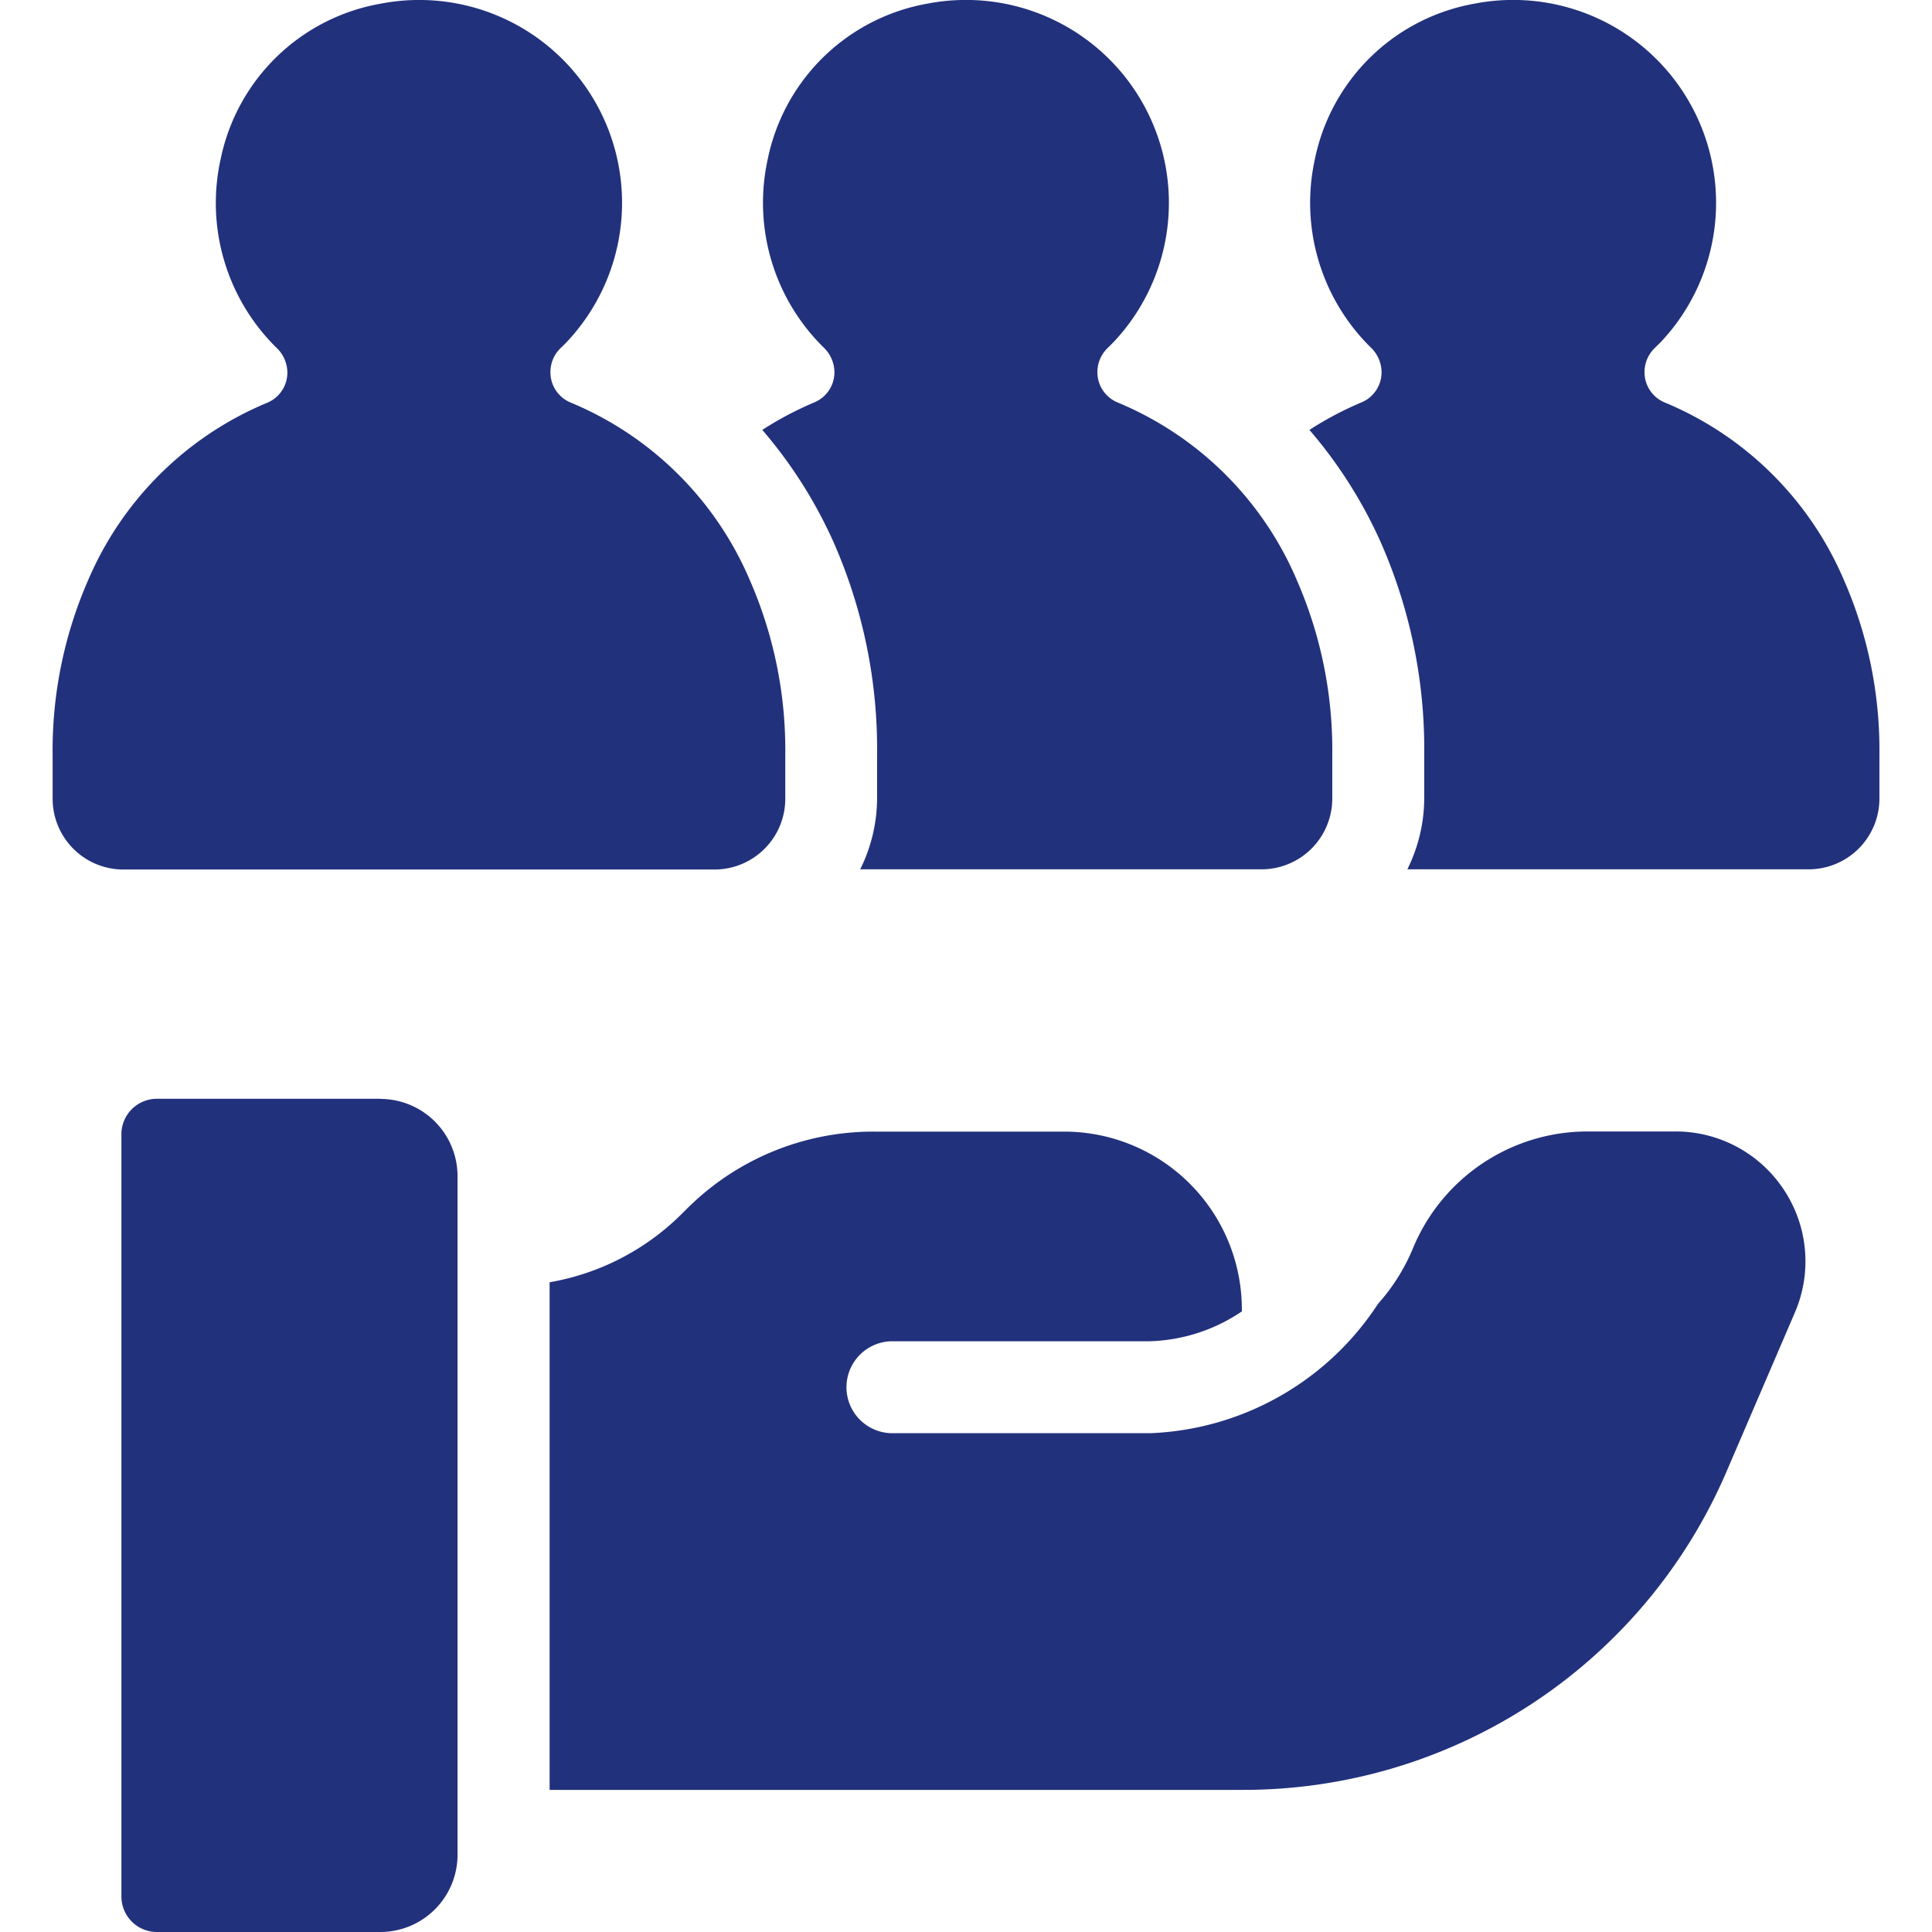 <svg xmlns="http://www.w3.org/2000/svg" xmlns:xlink="http://www.w3.org/1999/xlink" width="50" height="50" viewBox="0 0 50 50">
  <defs>
    <clipPath id="clip-path">
      <rect id="Retângulo_280" data-name="Retângulo 280" width="50" height="50" transform="translate(1085 2386)" fill="#22317c" stroke="#707070" stroke-width="1"/>
    </clipPath>
  </defs>
  <g id="Grupo_de_máscara_17" data-name="Grupo de máscara 17" transform="translate(-1085 -2386)" clip-path="url(#clip-path)">
    <g id="Human_employees_management" transform="translate(1081.529 2382.103)">
      <path id="Caminho_240" data-name="Caminho 240" d="M51.191,18.908a8.641,8.641,0,0,0-4.649-4.6.845.845,0,0,1-.511-.776A.862.862,0,0,1,46.3,12.9c.052-.05.1-.1.14-.138a5.251,5.251,0,0,0-4.8-8.772A5.132,5.132,0,0,0,37.5,8.016a5.252,5.252,0,0,0,1.448,4.875.891.891,0,0,1,.278.632v0a.845.845,0,0,1-.511.784,8.685,8.685,0,0,0-1.356.716,11.89,11.89,0,0,1,1.842,2.9,13.272,13.272,0,0,1,1.129,5.507v1.133a4.158,4.158,0,0,1-.437,1.832H50.277a1.832,1.832,0,0,0,1.833-1.832V23.435a10.968,10.968,0,0,0-.918-4.526Z" fill="#22317c"/>
      <path id="Caminho_241" data-name="Caminho 241" d="M13.312,32.333H7.532a.919.919,0,0,0-.919.92V52.977a.919.919,0,0,0,.92.92h5.779a2,2,0,0,0,2-2V34.337a2,2,0,0,0-2-2Z" fill="#22317c"/>
      <path id="Caminho_242" data-name="Caminho 242" d="M49.64,34.691a3.353,3.353,0,0,0-2.807-1.512H44.569a4.89,4.89,0,0,0-4.535,3.034,5.067,5.067,0,0,1-.9,1.427,7.383,7.383,0,0,1-5.89,3.348H26.533a1.19,1.19,0,0,1,0-2.379H33.21a4.475,4.475,0,0,0,2.4-.773V37.8a4.6,4.6,0,0,0-4.6-4.617H26.089a6.818,6.818,0,0,0-4.844,2l-.126.125a6.387,6.387,0,0,1-3.424,1.774V50.219H35.648a13.6,13.6,0,0,0,12.505-8.237l1.769-4.116A3.351,3.351,0,0,0,49.64,34.691Z" fill="#22317c"/>
      <path id="Caminho_243" data-name="Caminho 243" d="M4.833,23.445a11,11,0,0,1,.917-4.529,8.643,8.643,0,0,1,4.647-4.6.845.845,0,0,0,.511-.784v0a.891.891,0,0,0-.278-.632A5.252,5.252,0,0,1,9.181,8.016a5.132,5.132,0,0,1,4.142-4.024,5.249,5.249,0,0,1,4.8,8.772c-.037.039-.087.088-.14.138a.861.861,0,0,0-.267.632h0a.845.845,0,0,0,.511.776,8.641,8.641,0,0,1,4.649,4.6,10.971,10.971,0,0,1,.918,4.526v1.133A1.832,1.832,0,0,1,21.959,26.4H6.665a1.832,1.832,0,0,1-1.832-1.832Z" fill="#22317c"/>
      <path id="Caminho_244" data-name="Caminho 244" d="M37.032,18.908a8.641,8.641,0,0,0-4.649-4.6.845.845,0,0,1-.511-.776.862.862,0,0,1,.268-.632c.052-.05.1-.1.139-.138a5.251,5.251,0,0,0-4.8-8.772A5.132,5.132,0,0,0,23.34,8.016a5.252,5.252,0,0,0,1.448,4.875.891.891,0,0,1,.278.632v0a.845.845,0,0,1-.511.784,8.684,8.684,0,0,0-1.356.716,11.882,11.882,0,0,1,1.842,2.9,13.27,13.27,0,0,1,1.129,5.507v1.133a4.158,4.158,0,0,1-.437,1.832H36.118a1.832,1.832,0,0,0,1.832-1.832V23.435a10.969,10.969,0,0,0-.918-4.526Z" fill="#22317c"/>
    </g>
  </g>
</svg>
